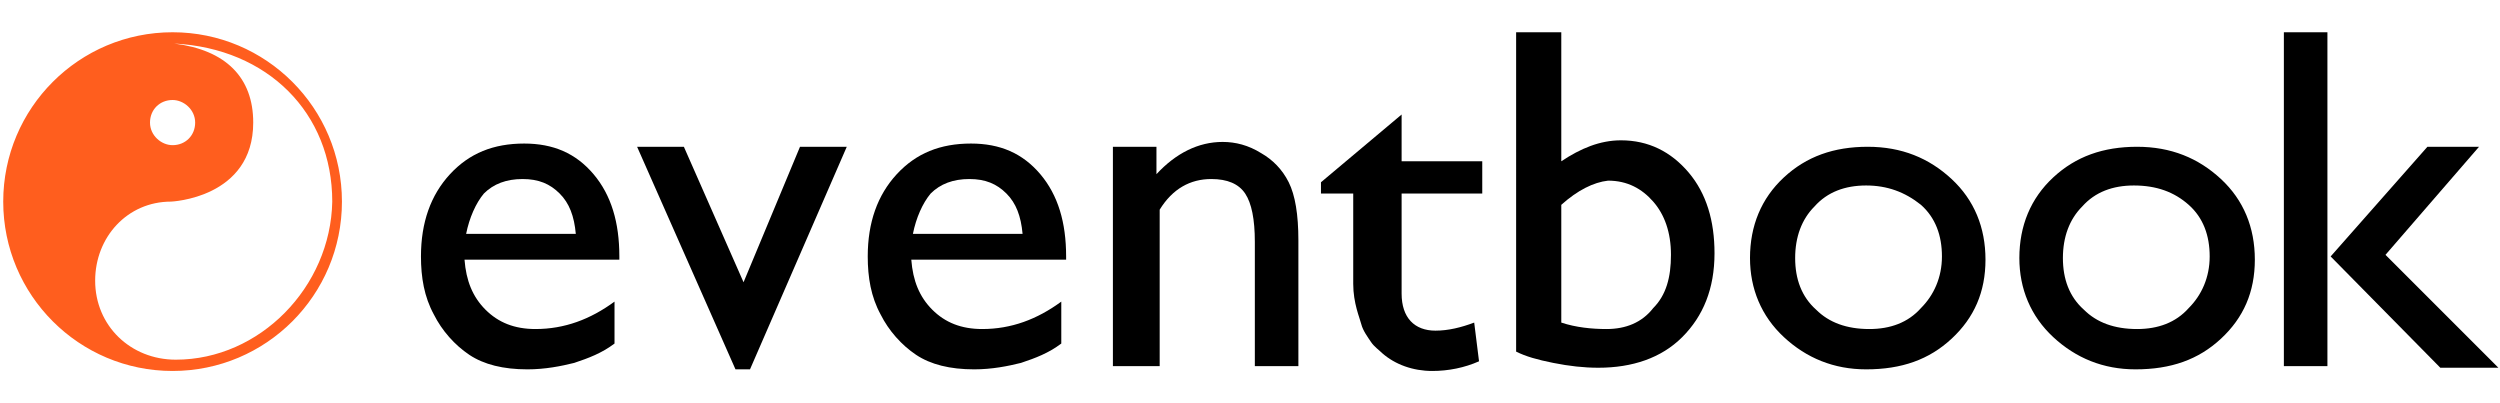 <?xml version="1.0" encoding="utf-8"?>
<!-- Generator: Adobe Illustrator 18.1.0, SVG Export Plug-In . SVG Version: 6.00 Build 0)  -->
<svg version="1.1" id="レイヤー_1" xmlns="http://www.w3.org/2000/svg" xmlns:xlink="http://www.w3.org/1999/xlink" x="0px"
	 y="0px" viewBox="0 0 155 25" enable-background="new 0 0 155 25" xml:space="preserve">
<g>
	<path d="M38.4,16.1h-9.6c0.1,1.3,0.5,2.3,1.3,3.1c0.8,0.8,1.8,1.2,3.1,1.2c1.8,0,3.4-0.6,4.9-1.7v2.6c-0.8,0.6-1.6,0.9-2.5,1.2
		c-0.8,0.2-1.8,0.4-2.9,0.4c-1.5,0-2.7-0.3-3.6-0.9c-0.9-0.6-1.7-1.5-2.2-2.5c-0.6-1.1-0.8-2.3-0.8-3.6c0-2.1,0.6-3.8,1.8-5.1
		c1.2-1.3,2.7-1.9,4.6-1.9c1.8,0,3.2,0.6,4.3,1.9c1.1,1.3,1.6,3,1.6,5.1V16.1z M28.9,14.5h6.8c-0.1-1.1-0.4-1.9-1-2.5
		c-0.6-0.6-1.3-0.9-2.3-0.9c-1,0-1.8,0.3-2.4,0.9C29.5,12.6,29.1,13.5,28.9,14.5z"/>
	<path d="M49.6,9.1h2.9l-6,13.8h-0.9L39.5,9.1h2.9l3.7,8.4L49.6,9.1z"/>
	<path d="M66.1,16.1h-9.6c0.1,1.3,0.5,2.3,1.3,3.1c0.8,0.8,1.8,1.2,3.1,1.2c1.8,0,3.4-0.6,4.9-1.7v2.6c-0.8,0.6-1.6,0.9-2.5,1.2
		c-0.8,0.2-1.8,0.4-2.9,0.4c-1.5,0-2.7-0.3-3.6-0.9c-0.9-0.6-1.7-1.5-2.2-2.5c-0.6-1.1-0.8-2.3-0.8-3.6c0-2.1,0.6-3.8,1.8-5.1
		c1.2-1.3,2.7-1.9,4.6-1.9c1.8,0,3.2,0.6,4.3,1.9c1.1,1.3,1.6,3,1.6,5.1V16.1z M56.6,14.5h6.8c-0.1-1.1-0.4-1.9-1-2.5
		c-0.6-0.6-1.3-0.9-2.3-0.9c-1,0-1.8,0.3-2.4,0.9C57.2,12.6,56.8,13.5,56.6,14.5z"/>
	<path d="M71.7,9.1v1.7c1.2-1.3,2.6-2,4.1-2c0.8,0,1.6,0.2,2.4,0.7c0.7,0.4,1.3,1,1.7,1.8c0.4,0.8,0.6,2,0.6,3.6v7.8h-2.7V15
		c0-1.4-0.2-2.4-0.6-3c-0.4-0.6-1.1-0.9-2.1-0.9c-1.3,0-2.4,0.6-3.2,1.9v9.7H69V9.1H71.7z"/>
	<path d="M94.1,2h2.7v8c1.2-0.8,2.4-1.3,3.7-1.3c1.7,0,3.1,0.7,4.2,2c1.1,1.3,1.6,3,1.6,5c0,2.2-0.7,3.9-2,5.2
		c-1.3,1.3-3.1,1.9-5.2,1.9c-0.9,0-1.8-0.1-2.8-0.3c-1-0.2-1.7-0.4-2.3-0.7V2z M96.8,12.7V20c0.9,0.3,1.9,0.4,2.8,0.4
		c1.2,0,2.2-0.4,2.9-1.3c0.8-0.8,1.1-1.9,1.1-3.3c0-1.4-0.4-2.5-1.1-3.3c-0.7-0.8-1.6-1.3-2.8-1.3C98.8,11.3,97.8,11.8,96.8,12.7z"
		/>
	<path d="M115.8,9.1c2.1,0,3.8,0.7,5.2,2c1.4,1.3,2.1,3,2.1,5c0,2-0.7,3.6-2.1,4.9c-1.4,1.3-3.1,1.9-5.3,1.9c-2,0-3.7-0.7-5.1-2
		c-1.4-1.3-2.1-3-2.1-4.9c0-2,0.7-3.7,2.1-5C112,9.7,113.7,9.1,115.8,9.1z M115.7,11.5c-1.3,0-2.4,0.4-3.2,1.3
		c-0.8,0.8-1.2,1.9-1.2,3.2c0,1.3,0.4,2.4,1.3,3.2c0.8,0.8,1.9,1.2,3.3,1.2c1.3,0,2.4-0.4,3.2-1.3c0.8-0.8,1.3-1.9,1.3-3.2
		c0-1.3-0.4-2.4-1.3-3.2C118.1,11.9,117,11.5,115.7,11.5z"/>
	<path d="M132.5,9.1c2.1,0,3.8,0.7,5.2,2c1.4,1.3,2.1,3,2.1,5c0,2-0.7,3.6-2.1,4.9c-1.4,1.3-3.1,1.9-5.3,1.9c-2,0-3.7-0.7-5.1-2
		c-1.4-1.3-2.1-3-2.1-4.9c0-2,0.7-3.7,2.1-5C128.7,9.7,130.4,9.1,132.5,9.1z M132.3,11.5c-1.3,0-2.4,0.4-3.2,1.3
		c-0.8,0.8-1.2,1.9-1.2,3.2c0,1.3,0.4,2.4,1.3,3.2c0.8,0.8,1.9,1.2,3.3,1.2c1.3,0,2.4-0.4,3.2-1.3c0.8-0.8,1.3-1.9,1.3-3.2
		c0-1.3-0.4-2.4-1.3-3.2C134.8,11.9,133.7,11.5,132.3,11.5z"/>
	<path d="M141.6,2h2.7v20.7h-2.7V2z M150.5,9.1h3.2l-5.8,6.7l7,7h-3.6l-6.8-6.9L150.5,9.1z"/>
	<path d="M91.4,20c-0.8,0.3-1.6,0.5-2.4,0.5c-1.3,0-2.1-0.8-2.1-2.3V12h5v-2h-5V7.1l-5,4.2V12h2v5.6c0,1.2,0.4,2.1,0.5,2.5
		c0.1,0.4,0.4,0.8,0.6,1.1c0.2,0.3,0.5,0.5,0.7,0.7c0.8,0.7,1.9,1.1,3.1,1.1c1,0,2-0.2,2.9-0.6L91.4,20z"/>
</g>
<g>
	<g>
		<path fill-rule="evenodd" clip-rule="evenodd" fill="#FF5E1E" d="M10.7,2C4.9,2,0.2,6.7,0.2,12.5C0.2,18.3,4.9,23,10.7,23
			c5.8,0,10.5-4.7,10.5-10.5C21.2,6.7,16.5,2,10.7,2z M10.7,6.2c0.7,0,1.4,0.6,1.4,1.4s-0.6,1.4-1.4,1.4c-0.7,0-1.4-0.6-1.4-1.4
			S9.9,6.2,10.7,6.2z M10.9,22.3c-2.8,0-5-2.1-5-4.9c0-2.7,2-4.9,4.7-4.9c0,0,5.1-0.2,5.1-4.9c0-2.8-1.7-4.5-4.9-4.9
			c5.8,0.3,9.8,4.3,9.8,9.8C20.5,17.8,16.1,22.3,10.9,22.3z"/>
	</g>
</g>
</svg>
